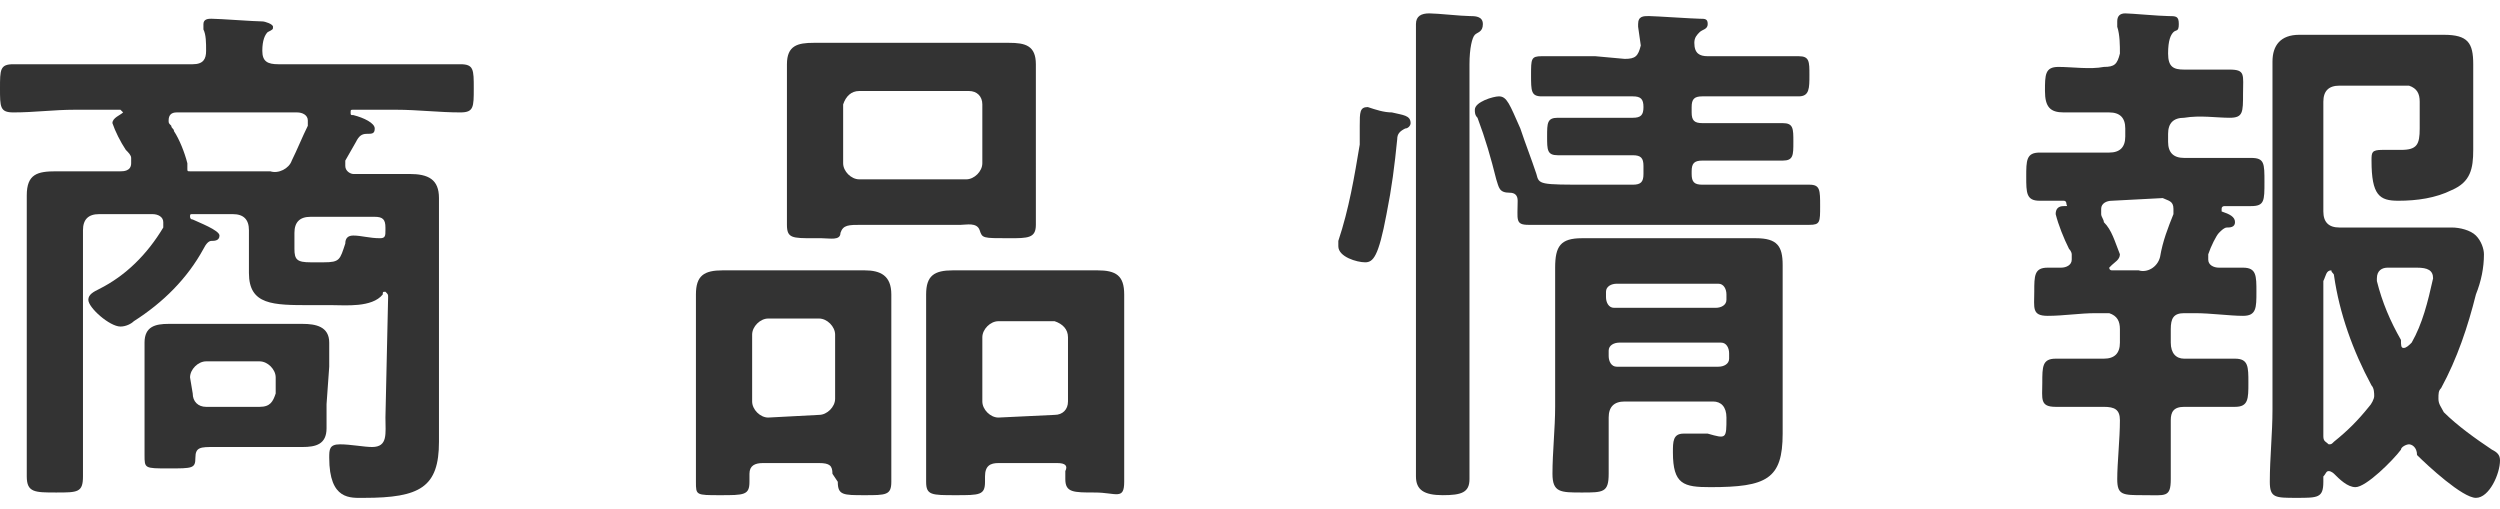 <?xml version="1.0" encoding="utf-8"?>
<!-- Generator: Adobe Illustrator 23.0.6, SVG Export Plug-In . SVG Version: 6.00 Build 0)  -->
<svg version="1.1" id="レイヤー_1" xmlns="http://www.w3.org/2000/svg" xmlns:xlink="http://www.w3.org/1999/xlink" x="0px"
	 y="0px" width="93.4px" height="19px" viewBox="0 0 93.4 19" style="enable-background:new 0 0 93.4 19;" xml:space="preserve">
<style type="text/css">
	.st0{fill:#333333;}
</style>
<title>menu-product</title>
<g id="レイヤー_2_1_">
	<g id="レイヤー_1-2">
		<path class="st0" d="M14.5,11.1c0-0.1,0-0.1-0.1-0.2l0,0c-0.1,0-0.1,0-0.1,0.1c-0.4,0.5-1.4,0.4-1.9,0.4h-0.8
			c-1.4,0-2.3,0-2.3-1.2c0-0.3,0-0.7,0-1.1V8.6C9.3,8.2,9.1,8,8.7,8H7.2C7.1,8,7.1,8,7.1,8.1c0,0,0,0.1,0.1,0.1c0.2,0.1,1,0.4,1,0.6
			S8,9,7.9,9S7.7,9.1,7.6,9.3C7,10.4,6.1,11.3,5,12c-0.1,0.1-0.3,0.2-0.5,0.2c-0.4,0-1.2-0.7-1.2-1c0-0.2,0.2-0.3,0.4-0.4
			c1-0.5,1.8-1.3,2.4-2.3c0-0.1,0-0.1,0-0.2C6.1,8.1,5.9,8,5.7,8h-2C3.3,8,3.1,8.2,3.1,8.6v6.7c0,0.8,0,1.7,0,2.5
			c0,0.6-0.2,0.6-1,0.6S1,18.4,1,17.8c0-0.8,0-1.7,0-2.5V9c0-0.6,0-1.1,0-1.7c0-0.8,0.4-0.9,1.1-0.9s1.1,0,1.7,0h0.7
			c0.1,0,0.4,0,0.4-0.3c0-0.1,0-0.1,0-0.2S4.8,5.7,4.7,5.6c-0.2-0.3-0.4-0.7-0.5-1c0-0.2,0.3-0.3,0.4-0.4l0,0c0,0,0,0-0.1-0.1H2.8
			C2,4.1,1.3,4.2,0.5,4.2C0,4.2,0,4,0,3.3s0-0.9,0.5-0.9c0.8,0,1.6,0,2.4,0h4.3c0.4,0,0.5-0.2,0.5-0.5s0-0.6-0.1-0.8
			c0-0.1,0-0.1,0-0.2c0-0.2,0.2-0.2,0.3-0.2c0.3,0,1.6,0.1,1.9,0.1c0.1,0,0.4,0.1,0.4,0.2s0,0.1-0.2,0.2C9.9,1.3,9.8,1.5,9.8,1.9
			s0.2,0.5,0.6,0.5h4.4c0.8,0,1.6,0,2.4,0c0.5,0,0.5,0.2,0.5,0.9s0,0.9-0.5,0.9c-0.8,0-1.6-0.1-2.4-0.1h-1.6c-0.1,0-0.1,0-0.1,0.1
			s0,0.1,0.1,0.1C13.6,4.4,14,4.6,14,4.8S13.9,5,13.7,5s-0.3,0.1-0.4,0.3L12.9,6c0,0.1,0,0.1,0,0.2c0,0.2,0.2,0.3,0.3,0.3h0.4
			c0.6,0,1.2,0,1.7,0c0.7,0,1.1,0.2,1.1,0.9c0,0.6,0,1.1,0,1.7V15c0,0.5,0,1,0,1.5c0,1.7-0.7,2.1-2.8,2.1c-0.5,0-1.3,0.1-1.3-1.5
			c0-0.3,0-0.5,0.4-0.5s0.9,0.1,1.2,0.1c0.6,0,0.5-0.5,0.5-1.1L14.5,11.1z M12.2,15.1c0,0.3,0,0.6,0,0.9c0,0.6-0.4,0.7-0.9,0.7H9.7
			H8c-0.5,0-0.7,0-0.7,0.4s-0.1,0.4-1,0.4s-0.9,0-0.9-0.5c0-0.3,0-0.6,0-0.9v-2.4c0-0.3,0-0.6,0-0.9c0-0.6,0.4-0.7,0.9-0.7
			s1,0,1.5,0h2c0.5,0,1,0,1.5,0s1,0.1,1,0.7c0,0.3,0,0.6,0,0.9L12.2,15.1z M11.5,4.5c0-0.2-0.2-0.3-0.4-0.3H6.6
			c-0.2,0-0.3,0.1-0.3,0.3c0,0.1,0,0.1,0.1,0.2c0,0.1,0.1,0.1,0.1,0.2C6.7,5.2,6.9,5.7,7,6.1v0.1v0.1c0,0.1,0,0.1,0.1,0.1h3
			c0.3,0.1,0.7-0.1,0.8-0.4c0.2-0.4,0.4-0.9,0.6-1.3C11.5,4.6,11.5,4.5,11.5,4.5z M7.2,14.7c0,0.3,0.2,0.5,0.5,0.5l0,0h2
			c0.4,0,0.5-0.2,0.6-0.5v-0.6c0-0.3-0.3-0.6-0.6-0.6l0,0h-2c-0.3,0-0.6,0.3-0.6,0.6L7.2,14.7z M14.2,8.9c0.2,0,0.2-0.1,0.2-0.3V8.5
			c0-0.3-0.1-0.4-0.4-0.4h-2.4c-0.4,0-0.6,0.2-0.6,0.6v0.6c0,0.4,0.1,0.5,0.6,0.5h0.5c0.6,0,0.6-0.1,0.8-0.7c0-0.2,0.1-0.3,0.3-0.3
			C13.5,8.8,13.8,8.9,14.2,8.9C14.1,8.9,14.2,8.9,14.2,8.9z"/>
		<path class="st0" d="M31.1,17.7c0-0.3-0.1-0.4-0.5-0.4h-2.1c-0.3,0-0.5,0.1-0.5,0.4V18c0,0.5-0.2,0.5-1.1,0.5S26,18.5,26,18
			s0-1.2,0-1.9v-3.6c0-0.5,0-1,0-1.5c0-0.7,0.3-0.9,1-0.9s1,0,1.5,0h2.3c0.5,0,1,0,1.5,0c0.6,0,1,0.2,1,0.9c0,0.5,0,1,0,1.5v3.6
			c0,0.6,0,1.2,0,1.9c0,0.5-0.2,0.5-1,0.5s-1,0-1-0.5L31.1,17.7z M30.6,15.5c0.3,0,0.6-0.3,0.6-0.6v-2.4c0-0.3-0.3-0.6-0.6-0.6h-1.9
			c-0.3,0-0.6,0.3-0.6,0.6V15c0,0.3,0.3,0.6,0.6,0.6L30.6,15.5z M32.2,8.4c-0.5,0-0.7,0-0.8,0.3c0,0.3-0.4,0.2-0.7,0.2h-0.3
			c-0.8,0-1,0-1-0.5s0-0.9,0-1.4V3.8c0-0.5,0-0.9,0-1.4c0-0.7,0.4-0.8,1-0.8H32h4.2h1.5c0.6,0,1,0.1,1,0.8c0,0.5,0,0.9,0,1.4V7
			c0,0.5,0,0.9,0,1.4s-0.3,0.5-1,0.5c-1,0-1,0-1.1-0.3s-0.5-0.2-0.7-0.2H32.2z M31.5,6.1c0,0.3,0.3,0.6,0.6,0.6h4
			c0.3,0,0.6-0.3,0.6-0.6l0,0V3.9c0-0.3-0.2-0.5-0.5-0.5h-0.1h-4c-0.3,0-0.5,0.2-0.6,0.5l0,0L31.5,6.1z M39.5,17.3h-2.2
			c-0.3,0-0.5,0.1-0.5,0.5V18c0,0.5-0.2,0.5-1.1,0.5s-1.1,0-1.1-0.5c0-0.6,0-1.3,0-1.9v-3.6c0-0.5,0-1,0-1.5c0-0.7,0.3-0.9,1-0.9
			c0.5,0,1,0,1.5,0h2.5c0.5,0,1,0,1.4,0c0.7,0,1,0.2,1,0.9c0,0.5,0,1,0,1.5v3.6c0,0.6,0,1.2,0,1.9s-0.3,0.4-1.1,0.4s-1.1,0-1.1-0.5
			c0-0.1,0-0.2,0-0.3C39.9,17.4,39.8,17.3,39.5,17.3L39.5,17.3z M39.4,15.5c0.3,0,0.5-0.2,0.5-0.5l0,0v-2.4c0-0.3-0.2-0.5-0.5-0.6
			l0,0h-2.1c-0.3,0-0.6,0.3-0.6,0.6V15c0,0.3,0.3,0.6,0.6,0.6L39.4,15.5z"/>
		<path class="st0" d="M52,4.2c0.4,0.1,0.7,0.1,0.7,0.4c0,0.1-0.1,0.2-0.2,0.2c-0.2,0.1-0.3,0.2-0.3,0.4C52.1,6.2,52,7,51.8,8
			c-0.3,1.6-0.5,1.8-0.8,1.8s-1-0.2-1-0.6C50,9.1,50,9,50,9c0.4-1.2,0.6-2.4,0.8-3.6c0-0.3,0-0.5,0-0.7c0-0.5,0-0.7,0.3-0.7
			C51.4,4.1,51.7,4.2,52,4.2z M52.9,3.2c0-0.9,0-2.2,0-2.3c0-0.3,0.2-0.4,0.5-0.4s1.2,0.1,1.5,0.1c0.2,0,0.5,0,0.5,0.3
			s-0.2,0.3-0.3,0.4s-0.2,0.5-0.2,1.1v12.8c0,0.9,0,1.8,0,2.7c0,0.5-0.3,0.6-1,0.6s-1-0.2-1-0.7c0-0.9,0-1.8,0-2.6V3.2z M60.7,2.2
			c0.4,0,0.5-0.1,0.6-0.5L61.2,1V0.9c0-0.3,0.2-0.3,0.4-0.3s1.7,0.1,1.9,0.1s0.3,0,0.3,0.2s-0.2,0.2-0.3,0.3s-0.2,0.2-0.2,0.4
			c0,0.4,0.2,0.5,0.5,0.5h1.4h2c0.4,0,0.4,0.2,0.4,0.7s0,0.8-0.4,0.8c-0.7,0-1.3,0-2,0h-1.6c-0.3,0-0.4,0.1-0.4,0.4v0.2
			c0,0.3,0.1,0.4,0.4,0.4h1c0.7,0,1.3,0,2,0C67,4.6,67,4.8,67,5.3S67,6,66.6,6c-0.7,0-1.3,0-2,0h-1c-0.3,0-0.4,0.1-0.4,0.4v0.1
			c0,0.3,0.1,0.4,0.4,0.4h1.8c0.7,0,1.5,0,2.2,0C68,6.9,68,7.1,68,7.7s0,0.7-0.4,0.7c-0.7,0-1.5,0-2.2,0h-6.1c-0.7,0-1.5,0-2.2,0
			c-0.5,0-0.4-0.2-0.4-0.9c0-0.2-0.1-0.3-0.3-0.3C56,7.2,56,7,55.9,6.7c-0.2-0.8-0.4-1.5-0.7-2.3c-0.1-0.1-0.1-0.2-0.1-0.3
			c0-0.3,0.7-0.5,0.9-0.5c0.3,0,0.4,0.3,0.8,1.2c0.2,0.6,0.4,1.1,0.6,1.7c0.1,0.4,0.1,0.4,2,0.4H61c0.3,0,0.4-0.1,0.4-0.4V6.2
			c0-0.3-0.1-0.4-0.4-0.4h-0.8c-0.7,0-1.3,0-2,0c-0.4,0-0.4-0.2-0.4-0.7s0-0.7,0.4-0.7c0.7,0,1.3,0,2,0H61c0.3,0,0.4-0.1,0.4-0.4
			l0,0c0-0.3-0.1-0.4-0.4-0.4h-1.4c-0.7,0-1.3,0-2,0c-0.4,0-0.4-0.2-0.4-0.8s0-0.7,0.4-0.7h2L60.7,2.2z M64.5,15.6
			c0-0.4-0.2-0.6-0.5-0.6h-3.3c-0.4,0-0.6,0.2-0.6,0.6c0,0.7,0,1.4,0,2.1s-0.2,0.7-1,0.7s-1.1,0-1.1-0.7c0-0.8,0.1-1.7,0.1-2.5v-3.5
			c0-0.6,0-1.1,0-1.7c0-0.8,0.2-1.1,1-1.1h1.5h3.5h1.5c0.8,0,1,0.3,1,1c0,0.6,0,1.1,0,1.7v3.1c0,0.5,0,1,0,1.5c0,1.7-0.6,2-2.7,2
			c-1,0-1.4-0.1-1.4-1.3c0-0.4,0-0.7,0.4-0.7s0.6,0,0.9,0C64.5,16.4,64.5,16.4,64.5,15.6L64.5,15.6z M64.1,11.5
			c0.2,0,0.4-0.1,0.4-0.3c0,0,0,0,0-0.1V11c0-0.2-0.1-0.4-0.3-0.4c0,0,0,0-0.1,0h-3.7c-0.2,0-0.4,0.1-0.4,0.3c0,0,0,0,0,0.1v0.1
			c0,0.2,0.1,0.4,0.3,0.4c0,0,0,0,0.1,0C60.4,11.5,64.1,11.5,64.1,11.5z M60.1,13.3c0,0.2,0.1,0.4,0.3,0.4c0,0,0,0,0.1,0h3.7
			c0.2,0,0.4-0.1,0.4-0.3c0,0,0,0,0-0.1v-0.1c0-0.2-0.1-0.4-0.3-0.4c0,0,0,0-0.1,0h-3.7c-0.2,0-0.4,0.1-0.4,0.3c0,0,0,0,0,0.1
			L60.1,13.3z"/>
		<path class="st0" d="M82.5,9.5c0,0.1,0,0.1,0,0.2c0,0.2,0.2,0.3,0.4,0.3h0.9c0.5,0,0.5,0.3,0.5,0.9s0,0.9-0.5,0.9
			s-1.2-0.1-1.8-0.1h-0.4c-0.4,0-0.5,0.2-0.5,0.6v0.5c0,0.4,0.2,0.6,0.5,0.6h0.2c0.6,0,1.2,0,1.7,0s0.5,0.3,0.5,0.9s0,0.9-0.5,0.9
			s-1.2,0-1.7,0h-0.2c-0.4,0-0.5,0.2-0.5,0.5c0,0.7,0,1.5,0,2.2s-0.2,0.6-1,0.6s-1,0-1-0.6s0.1-1.5,0.1-2.2c0-0.4-0.2-0.5-0.6-0.5
			h-0.1c-0.6,0-1.1,0-1.7,0s-0.5-0.3-0.5-0.9s0-0.9,0.5-0.9s1.2,0,1.7,0h0.1c0.4,0,0.6-0.2,0.6-0.6v-0.5c0-0.3-0.1-0.5-0.4-0.6
			c-0.1,0-0.1,0-0.2,0h-0.3c-0.6,0-1.2,0.1-1.8,0.1S76,11.5,76,10.9s0-0.9,0.5-0.9H77c0.2,0,0.4-0.1,0.4-0.3c0-0.1,0-0.1,0-0.2
			c0,0,0-0.1-0.1-0.2c-0.2-0.4-0.4-0.9-0.5-1.3c0-0.2,0.1-0.3,0.3-0.3s0.1,0,0.1-0.1c0,0,0-0.1-0.1-0.1l0,0c-0.3,0-0.6,0-0.9,0
			c-0.5,0-0.5-0.3-0.5-0.9s0-0.9,0.5-0.9c0.7,0,1.4,0,2.1,0h0.5c0.4,0,0.6-0.2,0.6-0.6V4.8c0-0.4-0.2-0.6-0.6-0.6
			c-0.6,0-1.2,0-1.7,0S76.4,4,76.4,3.4s0-0.9,0.5-0.9s1.2,0.1,1.7,0c0.4,0,0.5-0.1,0.6-0.5c0-0.3,0-0.7-0.1-1V0.8
			c0-0.2,0.1-0.3,0.3-0.3s1.3,0.1,1.6,0.1c0.3,0,0.4,0,0.4,0.3s-0.1,0.2-0.2,0.3C81.1,1.3,81,1.5,81,2s0.2,0.6,0.6,0.6
			c0.6,0,1.1,0,1.7,0s0.5,0.2,0.5,0.9s0,0.9-0.5,0.9s-1.1-0.1-1.7,0C81.2,4.4,81,4.6,81,5v0.3c0,0.4,0.2,0.6,0.6,0.6H82
			c0.7,0,1.4,0,2.1,0c0.5,0,0.5,0.2,0.5,0.9s0,0.9-0.5,0.9c-0.3,0-0.6,0-1,0c0,0-0.1,0-0.1,0.1l0,0v0.1c0.3,0.1,0.5,0.2,0.5,0.4
			s-0.2,0.2-0.3,0.2c-0.1,0-0.2,0.1-0.3,0.2C82.8,8.8,82.6,9.2,82.5,9.5z M78.9,7.5c-0.2,0-0.4,0.1-0.4,0.3c0,0.1,0,0.1,0,0.2
			c0,0.1,0.1,0.2,0.1,0.3C78.9,8.6,79,9,79.2,9.5c0,0.2-0.2,0.3-0.3,0.4S78.8,10,78.8,10s0,0.1,0.1,0.1h1c0.3,0.1,0.7-0.1,0.8-0.5
			C80.8,9,81,8.5,81.2,8c0,0,0-0.1,0-0.2c0-0.3-0.2-0.3-0.4-0.4L78.9,7.5L78.9,7.5z M90,16.6c-0.1,0-0.3,0.1-0.3,0.2
			c-0.3,0.4-1.3,1.4-1.7,1.4c-0.3,0-0.6-0.3-0.8-0.5c0,0-0.1-0.1-0.2-0.1s-0.1,0.1-0.2,0.2V18c0,0.6-0.2,0.6-1,0.6s-1,0-1-0.6
			c0-0.9,0.1-1.8,0.1-2.7V4.1c0-0.6,0-1.2,0-1.8s0.3-1,1-1c0.4,0,0.8,0,1.3,0h2.7c0.5,0,0.9,0,1.4,0c0.9,0,1.1,0.3,1.1,1.1
			c0,0.3,0,0.8,0,1.3v0.6c0,0.4,0,0.9,0,1.3c0,0.7-0.1,1.2-0.8,1.5c-0.6,0.3-1.3,0.4-2,0.4s-1-0.2-1-1.5c0-0.3,0-0.4,0.4-0.4
			s0.5,0,0.7,0c0.6,0,0.7-0.2,0.7-0.8v-1c0-0.3-0.1-0.5-0.4-0.6c-0.1,0-0.1,0-0.2,0h-2.4c-0.4,0-0.6,0.2-0.6,0.6v4.1
			c0,0.4,0.2,0.6,0.6,0.6h2.8h1.4c0.3,0,0.7,0.1,0.9,0.3c0.2,0.2,0.3,0.5,0.3,0.7c0,0.5-0.1,1-0.3,1.5c-0.3,1.2-0.7,2.4-1.3,3.5
			c-0.1,0.1-0.1,0.2-0.1,0.4s0.1,0.3,0.2,0.5c0.5,0.5,1.2,1,1.8,1.4c0.2,0.1,0.3,0.2,0.3,0.4c0,0.5-0.4,1.4-0.9,1.4
			s-1.8-1.2-2.2-1.6C90.3,16.7,90.1,16.6,90,16.6z M87,16.6c0.1,0,0.1,0,0.2-0.1c0.5-0.4,0.9-0.8,1.3-1.3c0.1-0.1,0.2-0.3,0.2-0.4
			c0-0.1,0-0.3-0.1-0.4c-0.7-1.3-1.2-2.7-1.4-4.1c0-0.1-0.1-0.1-0.1-0.2c-0.2,0-0.2,0.2-0.3,0.4v4.7c0,0.4,0,0.8,0,1.1
			C86.8,16.5,86.9,16.5,87,16.6L87,16.6z M89.8,13c0.1,0,0.2-0.1,0.3-0.2c0.4-0.7,0.6-1.5,0.8-2.4c0-0.3-0.2-0.4-0.6-0.4h-1.1
			c-0.2,0-0.4,0.1-0.4,0.4v0.1c0.2,0.8,0.5,1.5,0.9,2.2C89.7,12.9,89.7,13,89.8,13L89.8,13z"/>
	</g>
</g>
</svg>
